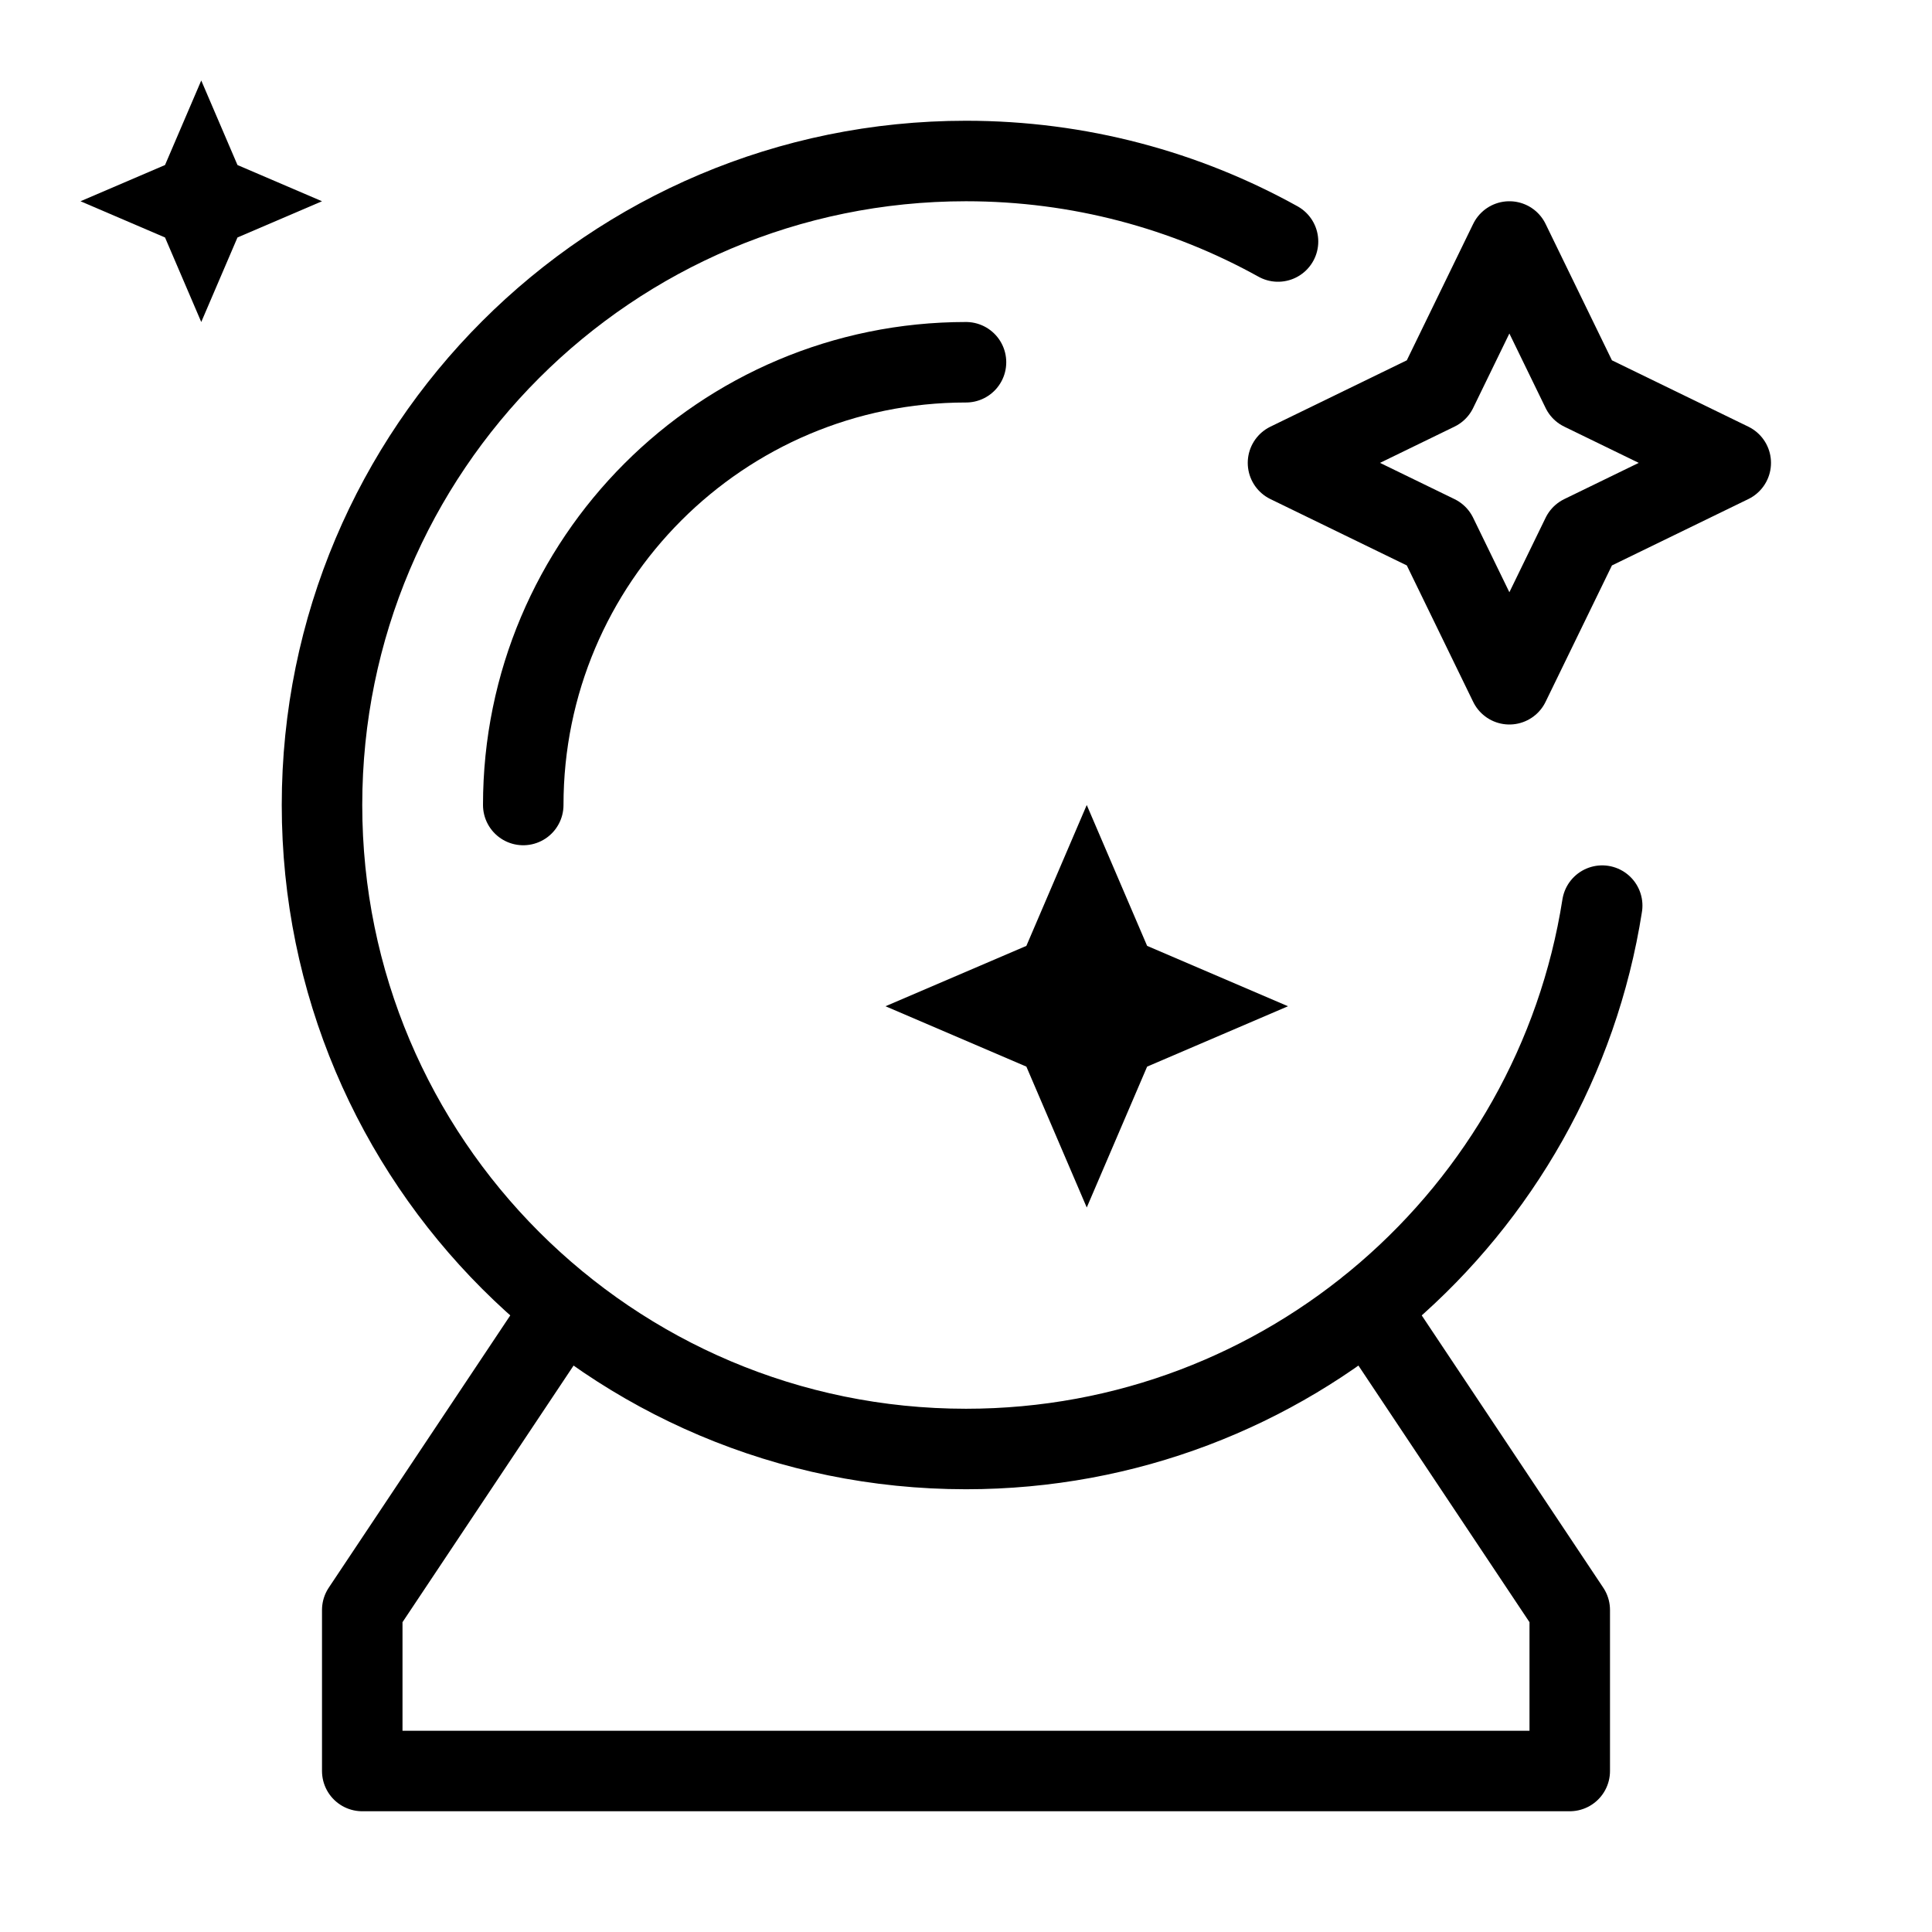 <svg xmlns="http://www.w3.org/2000/svg" height="48" width="48" viewBox="0 0 48 48"><title>48 ball crystal</title><g stroke-linecap="round" fill="currentColor" stroke-linejoin="round" class="nc-icon-wrapper"><path d="M39.806 22.5C38.606 30.149 31.986 36 24 36C15.163 36 8 28.837 8 20C8 11.163 15.163 4 24 4C26.812 4 29.456 4.726 31.752 6" stroke="currentColor" stroke-width="2" fill="none"></path> <path d="M13 20C13 13.925 17.925 9 24 9" stroke="currentColor" stroke-width="2" data-color="color-2" fill="none"></path> <path d="M14 32.5L9 40V44H39V40L34 32.5" stroke="currentColor" stroke-width="2" data-cap="butt" fill="none"></path> <path d="M28.5 23.5L27 20L25.5 23.5L22 25L25.5 26.5L27 30L28.5 26.5L32 25L28.5 23.5Z" fill="currentColor" data-color="color-2" data-stroke="none" stroke="none"></path> <path d="M5.9 4.1L5 2L4.1 4.1L2 5L4.1 5.9L5 8L5.9 5.9L8 5L5.9 4.1Z" fill="currentColor" data-color="color-2" data-stroke="none" stroke="none"></path> <path d="M39.3 9.7L37.5 6L35.7 9.7L32 11.5L35.7 13.3L37.5 17L39.3 13.3L43 11.5L39.3 9.7Z" stroke="currentColor" stroke-width="2" data-color="color-2" data-cap="butt" fill="none"></path></g></svg>